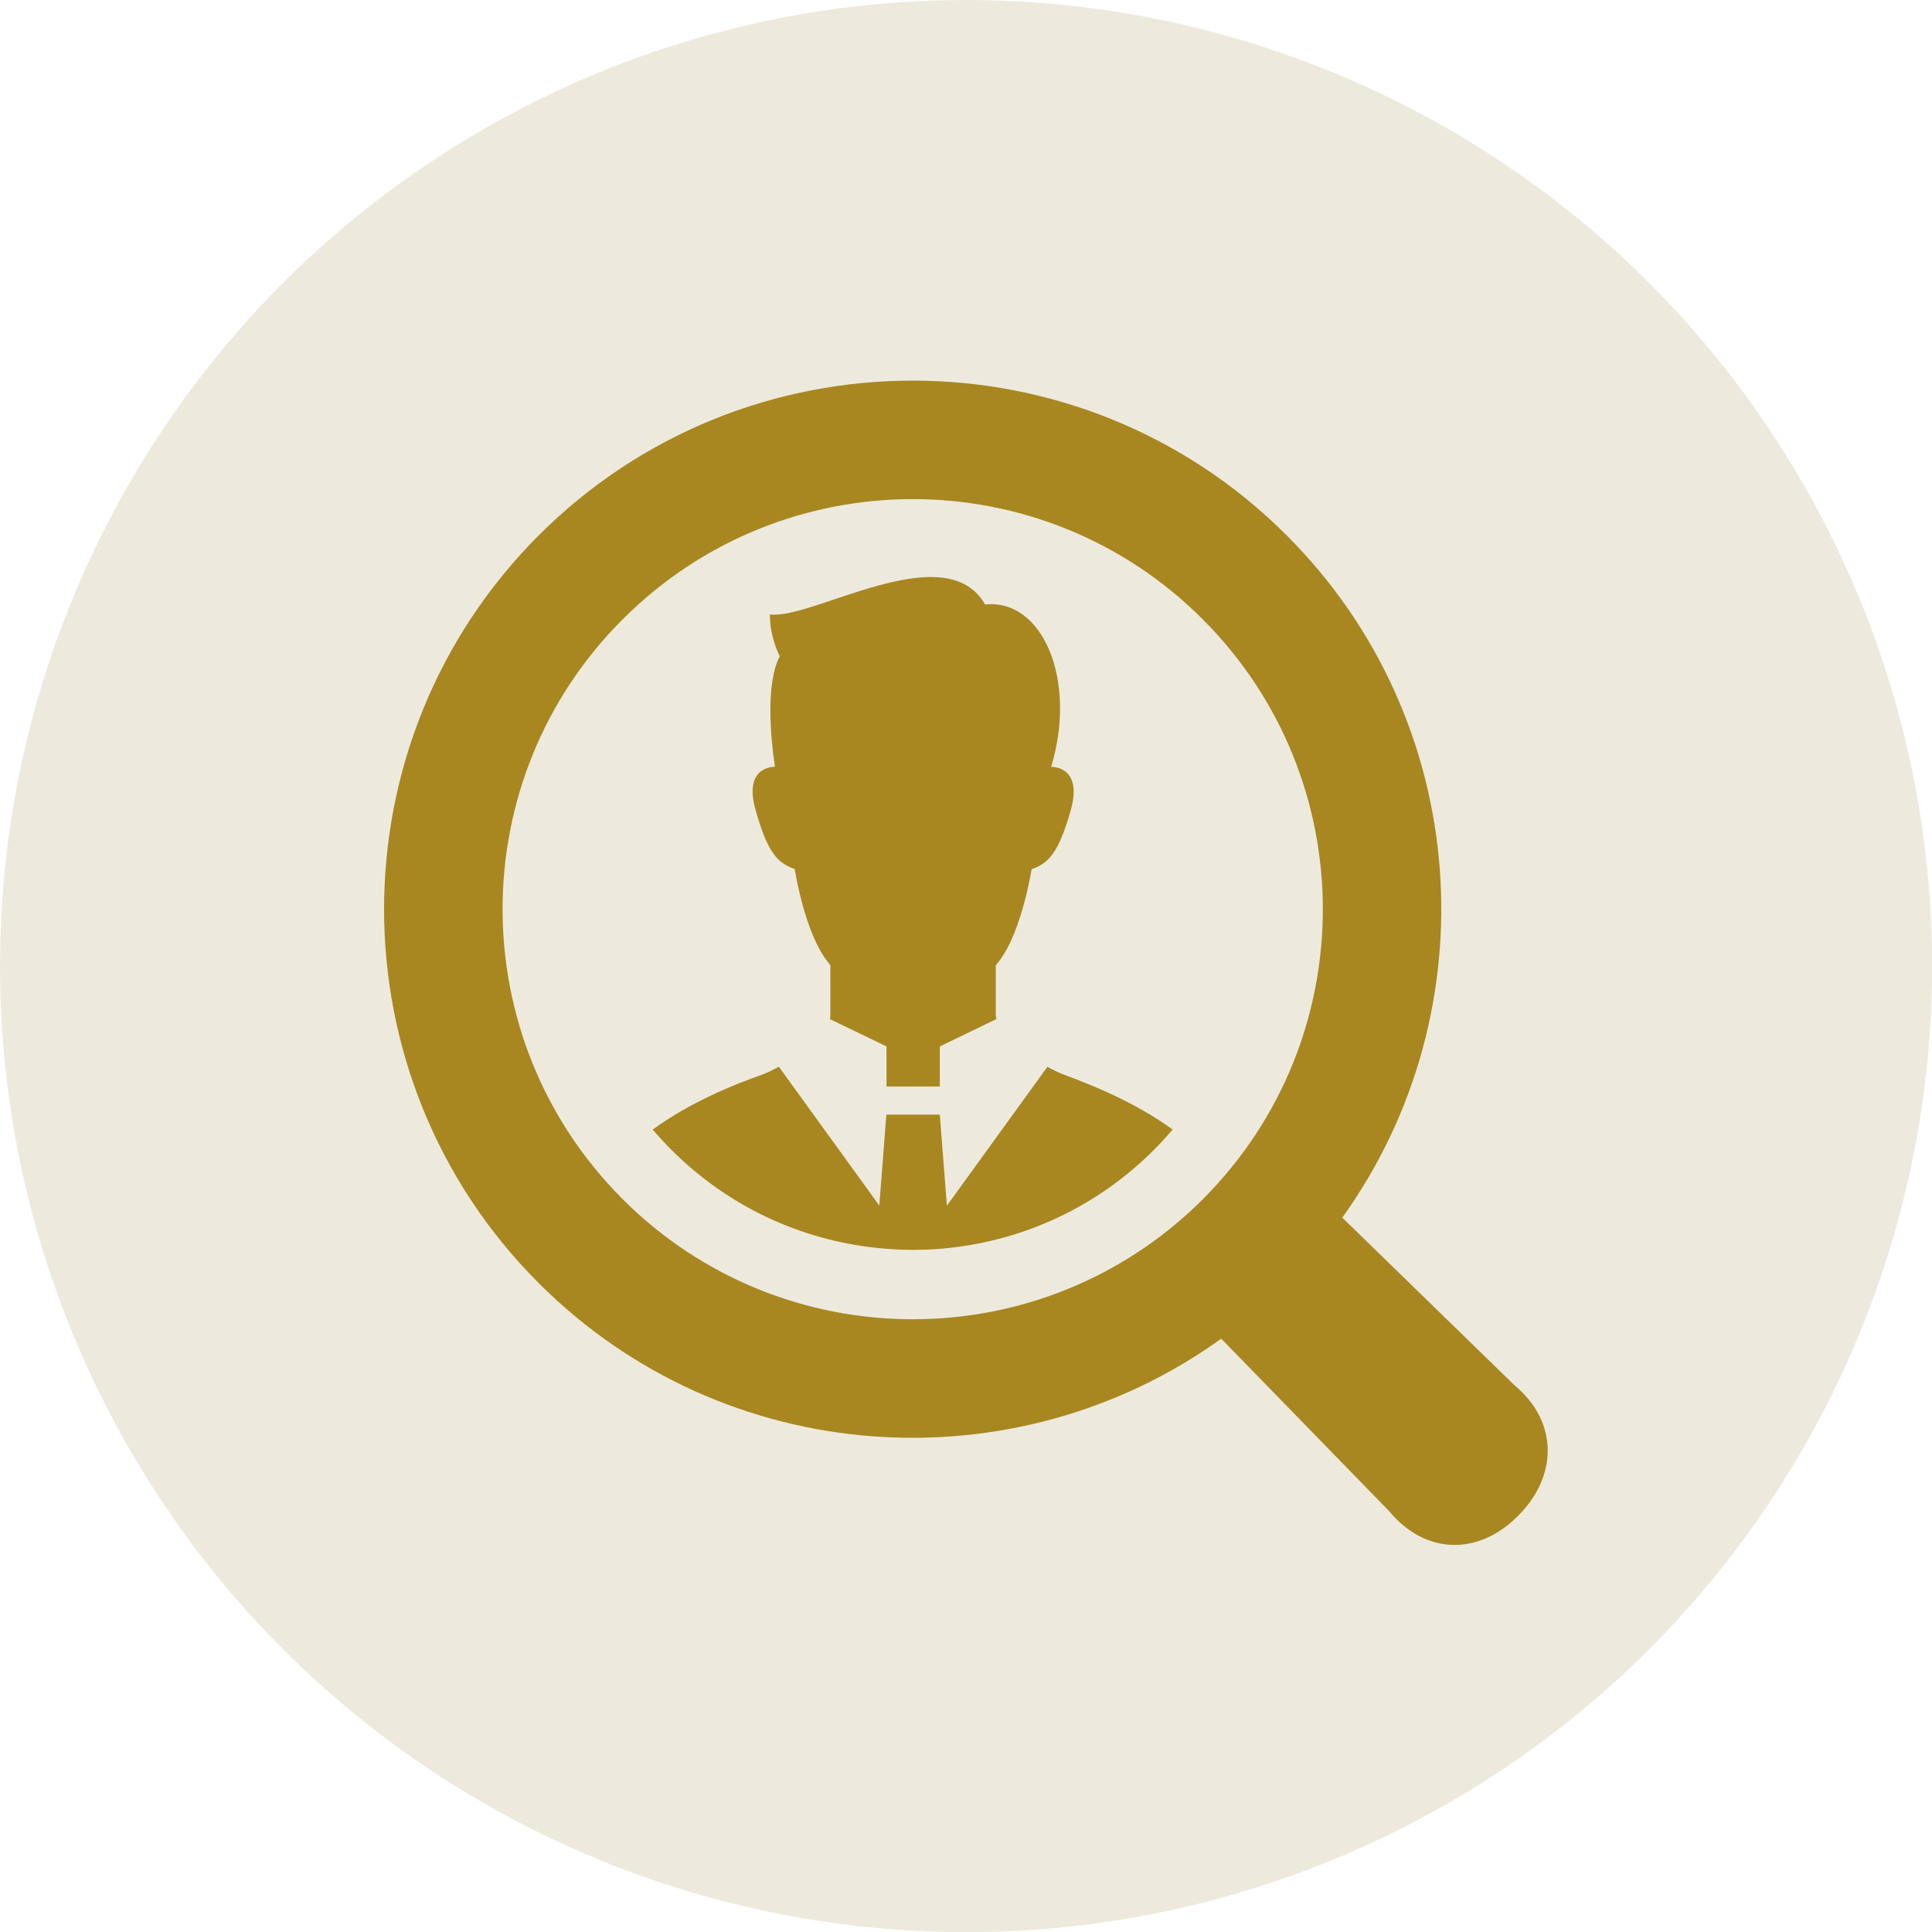 <?xml version="1.0" encoding="UTF-8"?>
<svg id="_イヤー_2" data-name="レイヤー 2" xmlns="http://www.w3.org/2000/svg" width="122.89" height="122.89" viewBox="0 0 122.89 122.89">
  <defs>
    <style>
      .cls-1 {
        fill: #edeadd;
      }

      .cls-2 {
        fill: #a88720;
      }
    </style>
  </defs>
  <g id="_2" data-name="02">
    <g>
      <circle class="cls-1" cx="61.45" cy="61.45" r="61.45"/>
      <g>
        <path class="cls-2" d="M66.62,67.86l-6.39,8.83-.45-5.79h-3.4l-.45,5.78-6.39-8.83c-.39,.22-.77,.4-1.1,.52-1.66,.58-4.52,1.72-6.92,3.48,.38,.45,.78,.88,1.2,1.3,3.64,3.64,8.25,5.71,13,6.22,.75,.08,1.5,.13,2.26,.13,.07,0,.14,0,.21,0,.75,0,1.5-.04,2.25-.13,4.73-.52,9.32-2.59,12.95-6.22,.42-.42,.82-.86,1.2-1.3-2.39-1.75-5.23-2.87-6.88-3.48-.35-.13-.72-.31-1.1-.52Z"/>
        <path class="cls-2" d="M50.55,55.29c.46,2.63,1.25,4.96,2.27,6.1v3.18c0,.08-.01,.17-.04,.25l3.61,1.74v2.55h3.39v-2.55l3.6-1.74c-.02-.09-.04-.17-.04-.25v-3.18c1.03-1.14,1.81-3.47,2.28-6.1,1.08-.39,1.7-1.01,2.48-3.72,.82-2.89-1.24-2.79-1.24-2.79,1.67-5.52-.53-10.71-4.2-10.33-2.54-4.43-11.03,1.01-13.69,.63,0,1.52,.63,2.66,.63,2.66-.92,1.76-.57,5.26-.31,7.03-.15,0-2.02,.02-1.22,2.79,.77,2.71,1.39,3.33,2.48,3.72Z"/>
        <path class="cls-2" d="M96.35,88.13l-10.97-10.68c9.44-13.14,8.27-31.6-3.54-43.4-13.12-13.12-34.45-13.12-47.57,0-13.12,13.12-13.12,34.45,0,47.57,11.81,11.81,30.27,12.98,43.41,3.53l10.68,10.97c2.26,2.73,5.61,2.89,8.19,.31,2.59-2.58,2.53-6.03-.2-8.3Zm-19.84-11.85c-10.19,10.18-26.71,10.18-36.9,0-10.19-10.19-10.19-26.71,0-36.89,10.19-10.19,26.71-10.19,36.89,0,10.19,10.19,10.19,26.71,0,36.9Z"/>
      </g>
    </g>
  </g>
</svg>